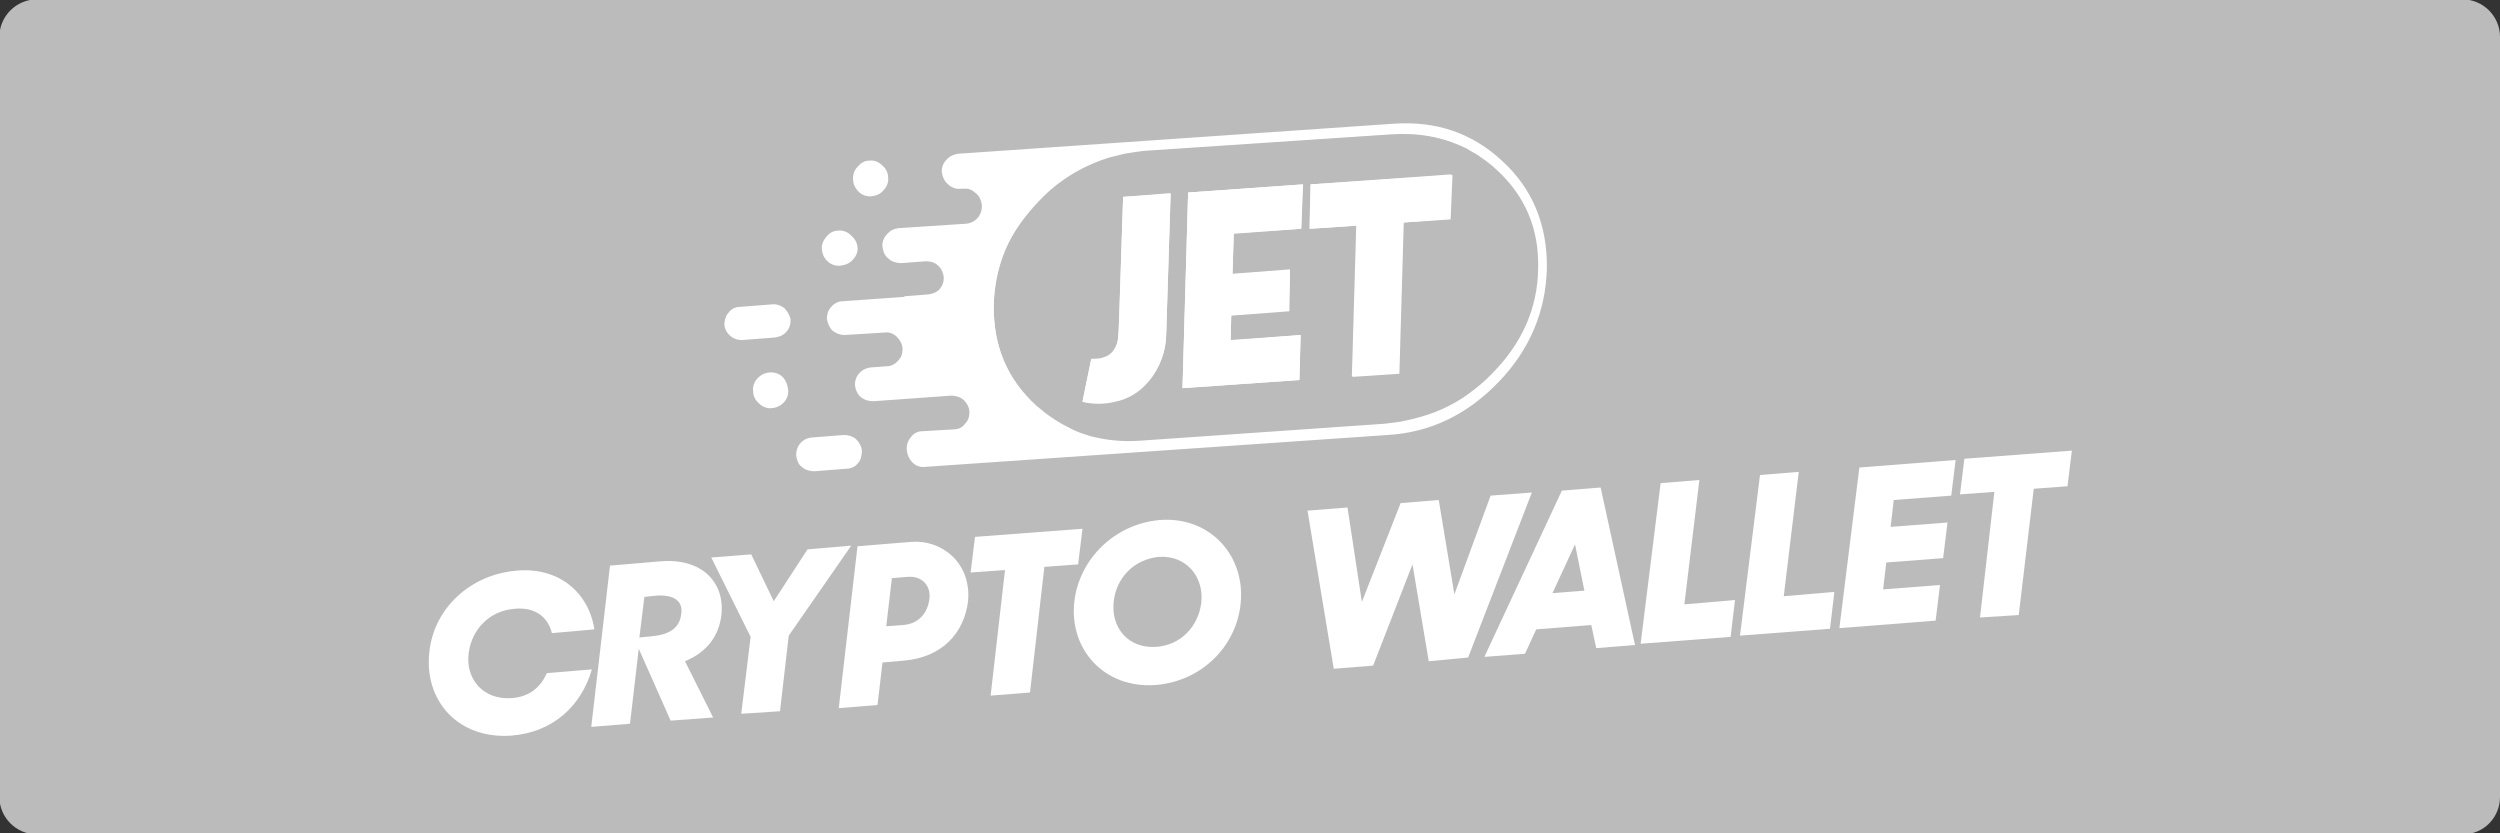 <?xml version="1.0" encoding="utf-8"?>
<!-- Generator: Adobe Illustrator 25.0.1, SVG Export Plug-In . SVG Version: 6.00 Build 0)  -->
<svg version="1.1"
	 id="svg2" sodipodi:docname="Deposit-Logo-Master-File_[D]Tom Horn-A-light-01.eps" xmlns:cc="http://creativecommons.org/ns#" xmlns:dc="http://purl.org/dc/elements/1.1/" xmlns:inkscape="http://www.inkscape.org/namespaces/inkscape" xmlns:rdf="http://www.w3.org/1999/02/22-rdf-syntax-ns#" xmlns:sodipodi="http://sodipodi.sourceforge.net/DTD/sodipodi-0.dtd" xmlns:svg="http://www.w3.org/2000/svg"
	 xmlns="http://www.w3.org/2000/svg" xmlns:xlink="http://www.w3.org/1999/xlink" x="0px" y="0px" viewBox="0 0 400 133.3"
	 style="enable-background:new 0 0 400 133.3;" xml:space="preserve">
<rect x="0" y="0" width="400" height="133.3" fill="#333333" stroke="none"/>
<style type="text/css">
	.st0{fill-rule:evenodd;clip-rule:evenodd;fill:#28272A;}
	.st1{fill-rule:evenodd;clip-rule:evenodd;fill:#BBBBBB;}
	.st2{fill-rule:evenodd;clip-rule:evenodd;fill:#232121;}
	.st3{fill:#007E36;}
	.st4{fill:#EBEBEC;}
	.st5{fill:#056F41;}
	.st6{enable-background:new    ;}
	.st7{fill:#83BD4F;}
	.st8{fill:#C6C6C6;}
	.st9{fill:#C7C7C7;}
	.st10{fill:#62788F;}
	.st11{fill:#89898A;}
	.st12{fill:#CECECE;}
	.st13{fill:#FFFFFF;}
	.st14{fill:#C3C1C0;}
</style>
<path class="st1" d="M394,133.5H5.9c-3.3,0-6-2.7-6-6V5.9c0-3.3,2.7-6,6-6H394c3.3,0,6,2.7,6,6v121.6
	C400,130.8,397.4,133.5,394,133.5z"/>
<g>
	<g id="Layer_2_15_">
		<g id="Layer_1-2_15_">
			<g id="Layer1_0_FILL_16_">
				<path class="st13" d="M240.4,25.8c-4.8-4.5-10.6-6.5-17.5-6l-69.6,4.8c-0.7,0.1-1.4,0.4-1.9,1c-0.5,0.5-0.8,1.3-0.7,2
					c0.1,0.7,0.4,1.4,1,1.9c0.5,0.5,1.3,0.8,2,0.7h0.5c0.7-0.1,1.4,0.2,1.9,0.7c0.6,0.4,0.9,1.2,1,1.9c0,0.1,0,0.1,0,0.2
					c0,1.5-1.1,2.7-2.6,2.8l-10.7,0.7c-0.8,0.1-1.4,0.4-1.9,1c-0.5,0.5-0.8,1.3-0.7,2c0.1,0.8,0.4,1.5,1,1.9c0.5,0.5,1.3,0.7,2,0.7
					l4-0.3c0.7,0,1.4,0.2,1.9,0.7c0.5,0.4,0.8,1.1,0.9,1.8c0,0.1,0,0.1,0,0.2c0,0.6-0.2,1.2-0.6,1.7c-0.4,0.5-1.1,0.8-1.8,0.9
					l-3.9,0.3v0.1l-9.9,0.7c-0.7,0-1.4,0.4-1.8,0.9c-0.5,0.5-0.7,1.2-0.7,1.9c0.1,0.7,0.4,1.4,0.9,1.9c0.5,0.4,1.2,0.7,1.9,0.7
					l6.5-0.4c0.7-0.1,1.4,0.2,1.9,0.7c0.5,0.5,0.9,1.2,0.9,1.9c0,0.1,0,0.1,0,0.2c0,0.6-0.2,1.2-0.7,1.7c-0.4,0.5-1.1,0.9-1.8,0.9
					l-2.7,0.2c-1.4,0.2-2.5,1.4-2.4,2.9c0.1,0.7,0.4,1.4,0.9,1.8c0.6,0.5,1.3,0.7,2,0.7l12.5-0.9c0.7,0,1.4,0.2,2,0.7
					c0.5,0.5,0.9,1.2,0.9,1.9c0,0.1,0,0.1,0,0.2c0,0.6-0.2,1.2-0.7,1.7c-0.4,0.6-1.1,0.9-1.8,0.9l-5.1,0.3c-0.7,0-1.4,0.4-1.8,1
					c-0.5,0.6-0.7,1.3-0.6,2.1c0.1,0.8,0.4,1.4,0.9,1.9c0.5,0.5,1.2,0.8,2,0.7l74-5.1c6.9-0.4,12.8-3.3,17.8-8.5
					c5-5.2,7.5-11.3,7.7-18.1C247.6,36,245.2,30.2,240.4,25.8z M238.7,59.8c-0.3,0.3-0.6,0.6-0.9,0.9c-0.3,0.3-0.6,0.5-0.9,0.8
					c-1.2,1-2.5,2-3.9,2.8c-1.4,0.8-2.9,1.5-4.4,2c0,0,0,0,0,0c-1.5,0.5-3.1,0.9-4.7,1.2c-0.8,0.1-1.6,0.2-2.4,0.3l-38.9,2.7
					c-2.6,0.2-5,0-7.2-0.5c-0.6-0.1-1.2-0.3-1.8-0.5c-1-0.3-1.9-0.7-2.8-1.2c-1.8-0.9-3.4-2-5-3.4c-4.6-4.2-6.9-9.5-6.8-16
					c0.1-3.2,0.7-6.2,1.9-9c1.2-2.8,3.1-5.4,5.4-7.8c3.1-3.3,7-5.6,11.2-6.9c0.8-0.2,1.6-0.4,2.4-0.6c1.2-0.2,2.4-0.4,3.6-0.5h0.1
					l38.9-2.6c4.4-0.3,8.3,0.4,11.8,2.1c0.3,0.1,0.6,0.3,0.9,0.5c0.3,0.2,0.6,0.3,0.9,0.5c0.3,0.2,0.6,0.4,0.9,0.6
					c0.6,0.4,1.1,0.8,1.6,1.2c0.3,0.2,0.5,0.5,0.8,0.7c4.6,4.2,6.9,9.5,6.7,16C246,49.3,243.5,55,238.7,59.8z M141.1,26.4
					c-0.5-0.5-1.3-0.8-2-0.7c-0.8,0-1.4,0.4-1.9,1c-0.5,0.5-0.8,1.3-0.7,2.1c0,0.7,0.4,1.4,0.9,1.9c0.5,0.5,1.3,0.8,2.1,0.7
					c0.8-0.1,1.4-0.4,1.9-1c0.5-0.5,0.8-1.3,0.7-2C142.1,27.6,141.7,26.9,141.1,26.4z M136.1,37.6c-0.5-0.5-1.3-0.8-2-0.7
					c-0.8,0-1.4,0.4-1.9,1c-0.5,0.6-0.8,1.3-0.7,2c0.1,1.5,1.4,2.8,3,2.6c0.8-0.1,1.5-0.4,2-1c0.5-0.5,0.8-1.3,0.7-2
					C137.1,38.7,136.7,38.1,136.1,37.6z M125.5,49.3c-0.5-0.4-1.3-0.7-2-0.6l-5.1,0.4c-0.7,0-1.4,0.3-1.8,0.9
					c-0.5,0.5-0.7,1.3-0.7,1.9c0.1,1.4,1.3,2.5,2.7,2.5c0.1,0,0.1,0,0.2,0L124,54c0.7-0.1,1.4-0.4,1.8-0.9c0.5-0.5,0.7-1.2,0.7-1.9
					C126.4,50.5,126,49.8,125.5,49.3z M137,70.3c-0.5-0.5-1.3-0.7-2-0.7l-5.1,0.4c-1.5,0.1-2.6,1.4-2.5,2.9c0.1,0.7,0.3,1.4,0.9,1.8
					c0.5,0.5,1.3,0.7,2,0.7l5.1-0.4c0.7,0,1.4-0.3,1.8-0.8c0.5-0.5,0.7-1.3,0.7-2C137.9,71.5,137.5,70.8,137,70.3z M125.2,60.3
					c-0.5-0.5-1.3-0.8-2.1-0.7c-1.5,0.1-2.8,1.5-2.6,3c0,0.8,0.4,1.5,1,2c0.5,0.5,1.3,0.8,2,0.7c1.5-0.1,2.8-1.4,2.6-3
					C126,61.5,125.7,60.8,125.2,60.3z"/>
				<path class="st13" d="M165.7,64.8c1.5,1.4,3.2,2.6,5,3.4C168.9,67.4,167.3,66.2,165.7,64.8c-4.6-4.1-6.8-9.3-6.8-15.5v-0.5
					c0.1-6.4,2.6-12.1,7.4-16.9c3.1-3.3,7-5.6,11.2-6.9c-4.2,1.3-8.1,3.7-11.2,6.9c-2.4,2.4-4.2,5-5.4,7.8c-1.2,2.8-1.9,5.8-1.9,9
					C158.9,55.3,161.1,60.6,165.7,64.8z"/>
				<path class="st13" d="M179.9,24.4c-0.8,0.2-1.6,0.4-2.4,0.6C178.3,24.8,179.1,24.6,179.9,24.4z"/>
				<path class="st13" d="M179.7,31.5l7.6-0.5l-0.7,22.3c0,2.8-1,5.6-2.8,7.7c-1.4,1.7-3.3,2.9-5.5,3.3c-0.8,0.2-1.6,0.3-2.5,0.3
					c-0.9,0-1.8-0.1-2.6-0.3l1.4-6.8c0.1,0,0.1,0,0.1,0c0.6,0.1,1.2,0,1.8-0.2c0.7-0.2,1.3-0.6,1.7-1.2c0.4-0.7,0.7-1.4,0.7-2.2
					c0.1-0.4,0.1-1.8,0.2-4L179.7,31.5z"/>
				<polygon class="st13" points="190.1,30.8 208.5,29.5 208.2,36.6 197.4,37.4 197.2,43.9 206.4,43.2 206.3,49.8 197,50.5 
					196.9,54.5 208.1,53.6 207.9,60.8 189.2,62.1 				"/>
				<path class="st13" d="M234.2,23.5c-3.5-1.7-7.5-2.4-11.8-2.1L183.5,24l38.9-2.7C226.8,21,230.8,21.7,234.2,23.5z"/>
				<polygon class="st13" points="209.7,29.5 232.4,28 232.1,35.1 224.6,35.6 223.9,59.8 216.4,60.3 217.1,36.1 209.6,36.6 				"/>
			</g>
			<g id="Layer0_0_FILL_16_">
				<path class="st13" d="M209.7,29.5l-0.2,7.1l7.5-0.5l-0.7,24.1l7.5-0.5l0.7-24.1l7.5-0.6l0.2-7.1L209.7,29.5z M179.7,31.5
					l-0.6,18.3c-0.1,2.3-0.1,3.6-0.2,4c0,0.8-0.2,1.5-0.7,2.2c-0.4,0.6-1,1-1.7,1.2c-0.6,0.2-1.2,0.2-1.8,0.2c0,0,0,0-0.1,0
					l-1.4,6.8c0.8,0.2,1.7,0.3,2.6,0.3c0.8,0,1.7-0.1,2.5-0.3c2.2-0.4,4.1-1.6,5.5-3.3c1.8-2.1,2.8-4.9,2.8-7.7l0.7-22.3L179.7,31.5
					z M208.2,36.6l0.2-7.1l-18.3,1.3l-0.9,31.3l18.7-1.3l0.2-7.2l-11.2,0.8l0.1-4l9.2-0.7l0.2-6.6l-9.2,0.7l0.2-6.5L208.2,36.6z"/>
			</g>
			<g class="st6">
				<path class="st13" d="M68.7,104.3c0.7-6.9,6.5-12.4,14-13c6.7-0.6,11.5,3.5,12.4,9.4l-6.8,0.6c-0.6-2.5-2.6-4.2-5.9-3.9
					c-4.2,0.3-6.9,3.4-7.4,7c-0.6,4.2,2.3,7.6,6.8,7.3c3-0.2,4.7-1.8,5.7-4l7.2-0.6c-1.7,5.9-6.3,10.1-12.9,10.6
					C73.3,118.3,67.8,112.1,68.7,104.3z"/>
			</g>
			<g class="st6">
				<path class="st13" d="M115.4,98.6c0.7-5.5-3.2-9.3-9.6-8.8l-8.2,0.7l-3,25.8l6.2-0.5l1.4-12l5.1,11.5l6.8-0.5l-4.5-9
					C113.4,104.2,115,101.5,115.4,98.6z M109,98.2c-0.2,1.9-1.4,3.3-4.7,3.6l-2,0.2l0.8-6.5l1.9-0.2C108,95.1,109.3,96.3,109,98.2z"
					/>
			</g>
			<g class="st6">
				<path class="st13" d="M120.1,101.9l-6.3-12.7l6.4-0.5l3.6,7.5l5.4-8.3l7-0.6l-10,14.4l-1.4,12.1l-6.2,0.4L120.1,101.9z"/>
			</g>
			<g class="st6">
				<path class="st13" d="M145.8,86.7l-8.6,0.7l-3,25.9l6.2-0.5l0.8-6.8l3.4-0.3c6.1-0.5,9.7-4.4,10.3-9.6
					C155.4,89.9,150.5,86.3,145.8,86.7z M148.7,95.9c-0.3,2.1-1.6,3.9-4.2,4.1l-2.7,0.2l0.9-7.7l2.5-0.2
					C147.4,92.1,149,93.6,148.7,95.9z"/>
			</g>
			<g class="st6">
				<path class="st13" d="M158.5,111.3l2.3-20.1l-5.5,0.4l0.7-5.7l17.2-1.3l-0.7,5.7l-5.4,0.4l-2.3,20.1L158.5,111.3z"/>
			</g>
			<g class="st6">
				<path class="st13" d="M185.6,83.2c-7.2,0.6-12.9,6.2-13.7,13c-0.9,7.7,4.8,14,13,13.4c7.4-0.6,12.9-6.2,13.6-13
					C199.3,88.9,193.6,82.6,185.6,83.2z M192.2,96.5c-0.5,3.7-3.2,6.7-7.2,7c-4.5,0.3-7.3-3.1-6.8-7.3c0.4-3.7,3.2-6.7,7.2-7.1
					C189.8,88.8,192.7,92.3,192.2,96.5z"/>
			</g>
			<g class="st6">
				<path class="st13" d="M228.6,105.8L226,90.3l-6.3,16.2l-6.3,0.5l-4.2-25.3l6.4-0.5l2.3,15.1l6.2-15.8l6.1-0.5l2.5,15.1l5.8-15.8
					l6.6-0.5l-10.2,26.4L228.6,105.8z"/>
			</g>
			<g class="st6">
				<path class="st13" d="M256.1,78l-6.2,0.5l-12.4,26.6l6.5-0.5l1.8-3.9l8.8-0.7l0.8,3.7l6.2-0.5L256.1,78z M248.4,94.9l3.6-7.8
					l1.5,7.4L248.4,94.9z"/>
				<path class="st13" d="M265.7,77.3l6.2-0.5l-2.4,19.9l8.1-0.7l-0.7,5.9l-14.4,1.1L265.7,77.3z"/>
				<path class="st13" d="M281.6,76l6.2-0.5l-2.4,19.9l8.1-0.7l-0.7,5.9l-14.4,1.1L281.6,76z"/>
			</g>
			<g class="st6">
				<path class="st13" d="M297.5,74.8l15.4-1.2l-0.7,5.7L303,80l-0.5,4.3l9.1-0.7l-0.7,5.7l-9.1,0.7l-0.5,4.3l9.1-0.7l-0.7,5.7
					l-15.4,1.2L297.5,74.8z"/>
			</g>
			<g class="st6">
				<path class="st13" d="M316.8,98.8l2.3-20.1l-5.5,0.4l0.7-5.7l17.2-1.3l-0.7,5.7l-5.4,0.4L323,98.4L316.8,98.8z"/>
			</g>
		</g>
	</g>
</g>
</svg>
